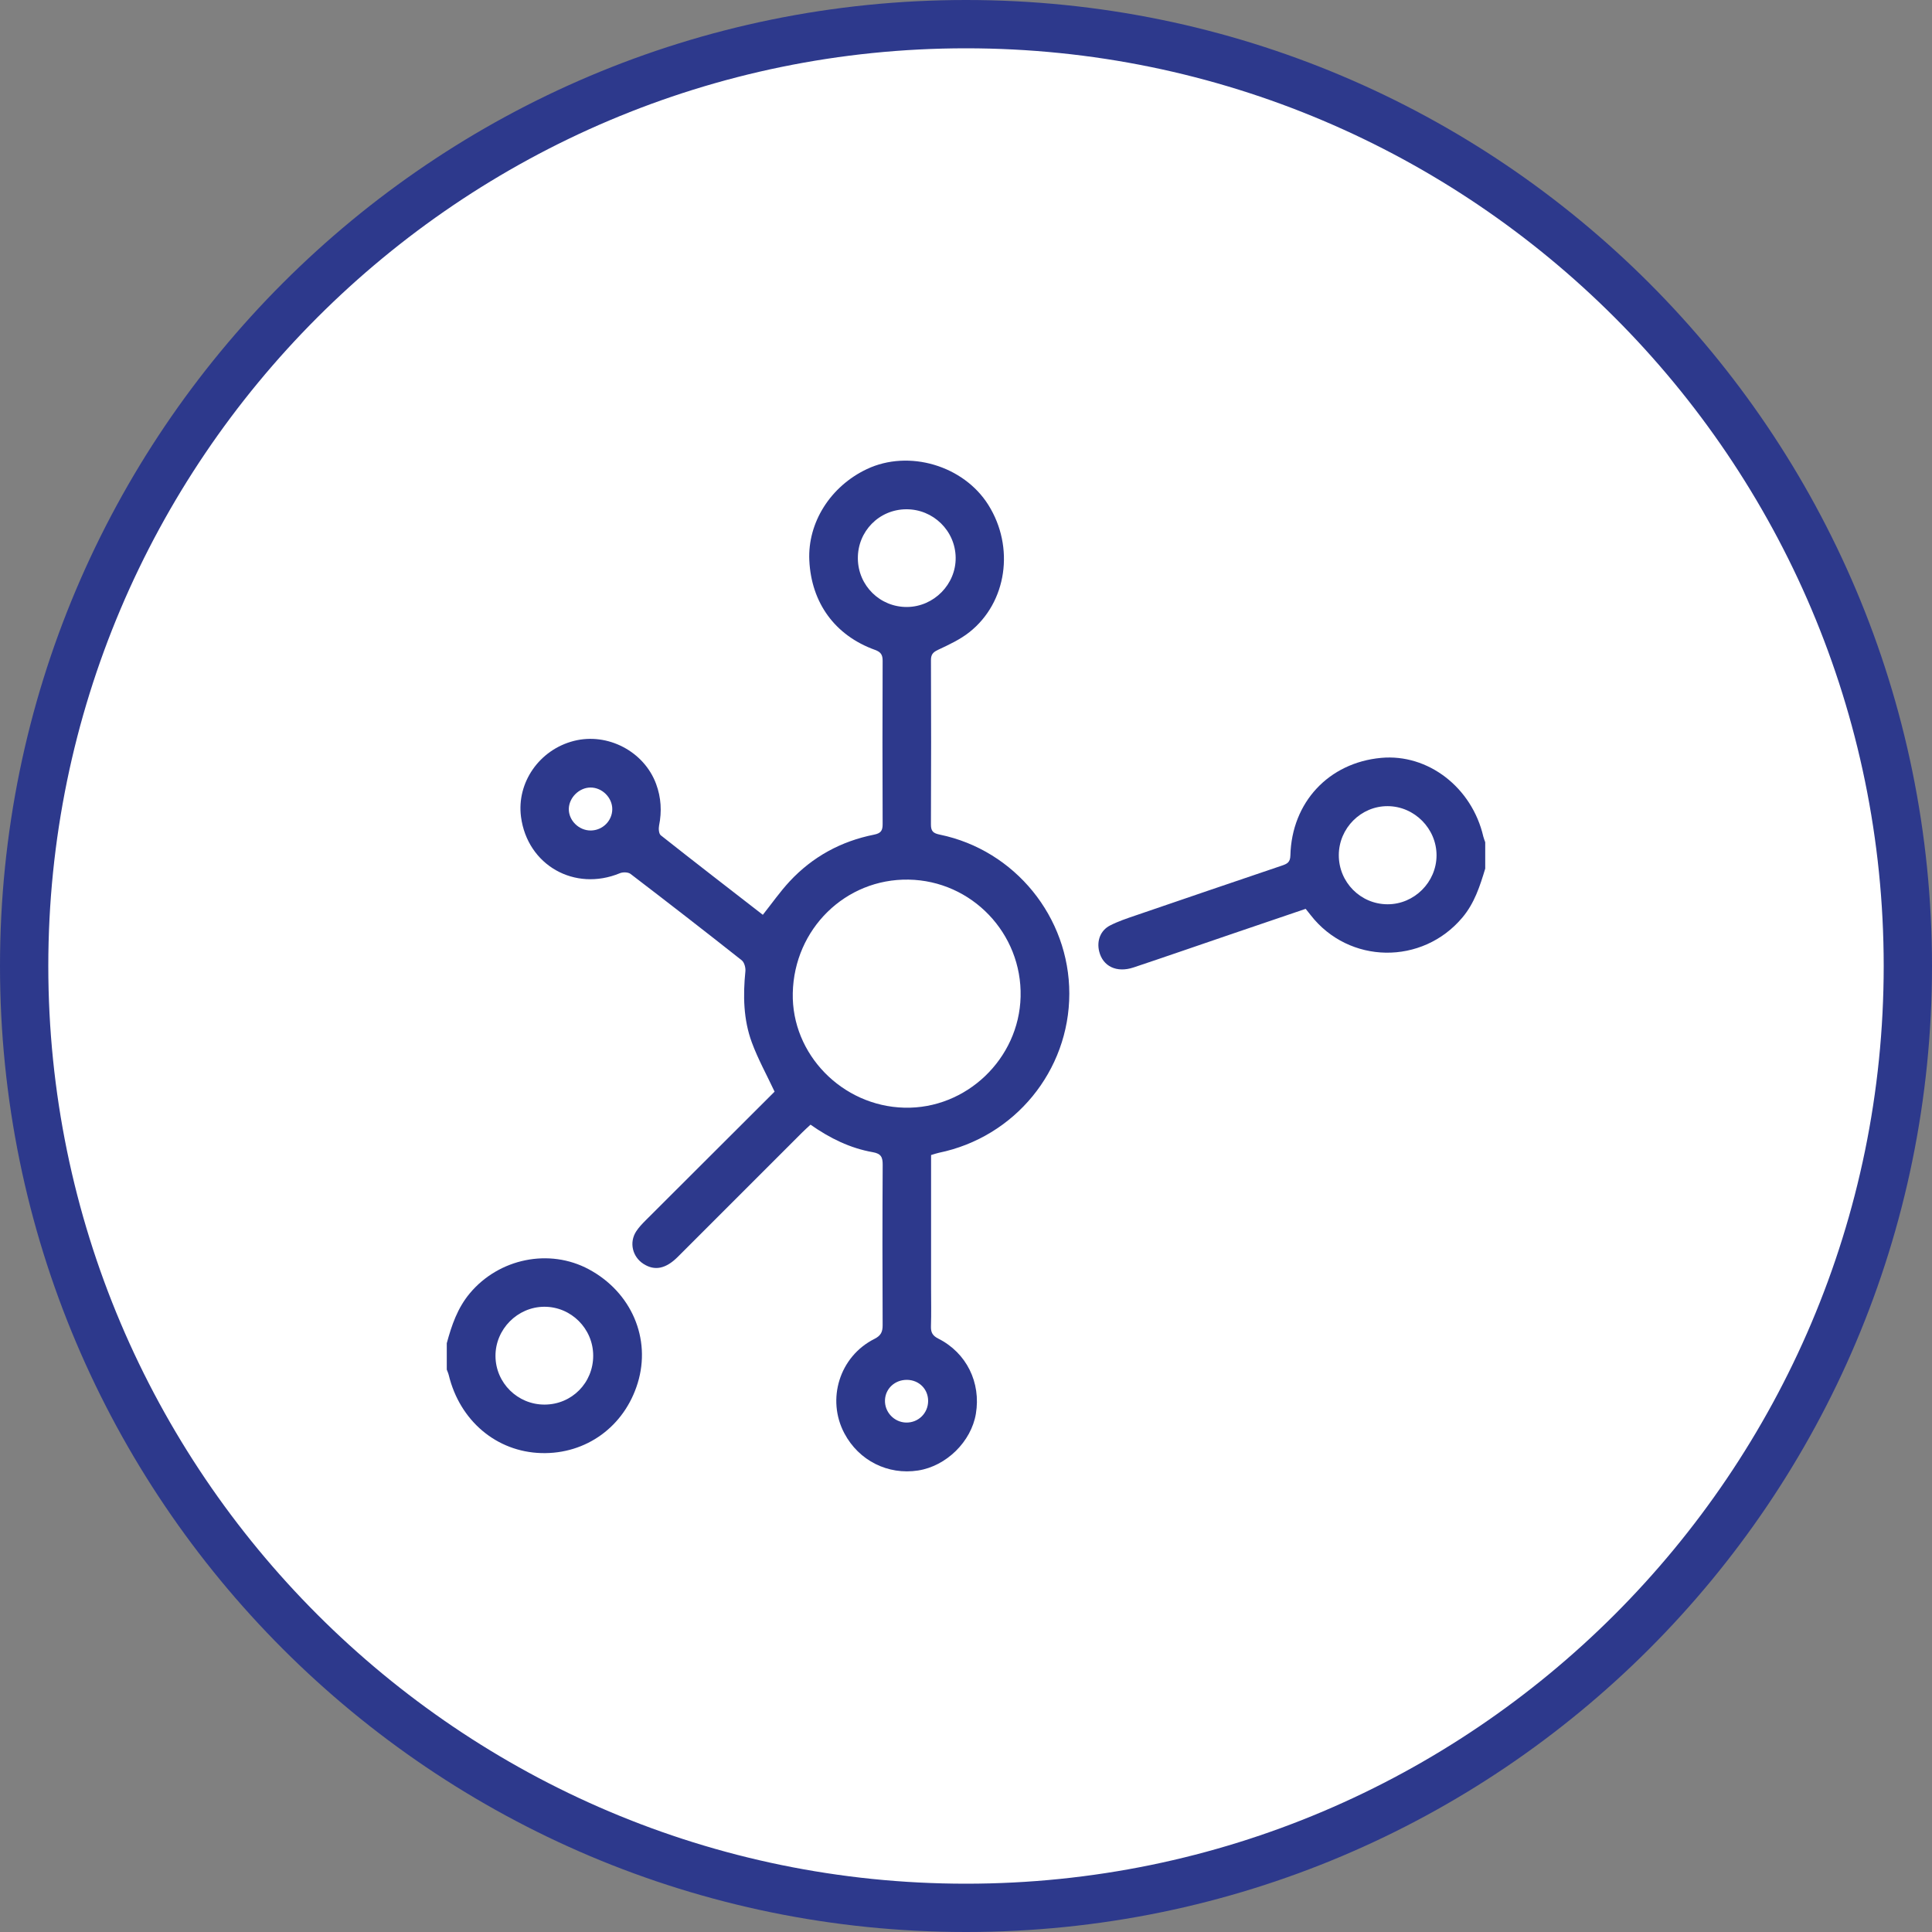 <?xml version="1.0" encoding="UTF-8"?>
<svg width="80px" height="80px" viewBox="0 0 80 80" version="1.1" xmlns="http://www.w3.org/2000/svg" xmlns:xlink="http://www.w3.org/1999/xlink">
    <rect x="0" y="0" width="80" height="80" fill="#808080" stroke="none"/>
    <title>Group 11</title>
    <g id="Page-1" stroke="none" stroke-width="1" fill="none" fill-rule="evenodd">
        <g id="Artboard" transform="translate(-830, -875)">
            <g id="Group-11" transform="translate(830, 875)">
                <path d="M79,40 C79,61.539 61.539,79 40,79 C18.461,79 1,61.539 1,40 C1,18.461 18.461,1 40,1 C61.539,1 79,18.461 79,40" id="Fill-1" fill="#FFFFFF"></path>
                <path d="M40,0 C17.909,0 0,17.909 0,40 C0,62.091 17.909,80 40,80 C62.091,80 80,62.091 80,40 C80,17.909 62.091,0 40,0 M40,2 C60.953,2 78,19.047 78,40 C78,60.953 60.953,78 40,78 C19.047,78 2,60.953 2,40 C2,19.047 19.047,2 40,2" id="Fill-3" fill="#2D398C"></path>
                <path d="M55.437,35.408 C55.434,36.528 56.334,37.439 57.45,37.444 C58.557,37.45 59.481,36.531 59.484,35.421 C59.486,34.312 58.57,33.387 57.463,33.381 C56.357,33.374 55.44,34.292 55.437,35.408 L55.437,35.408 Z M61.5,35.967 C61.282,36.687 61.058,37.394 60.555,37.992 C58.894,39.97 55.855,39.93 54.271,37.892 C54.212,37.816 54.15,37.74 54.065,37.633 C53.028,37.986 51.987,38.339 50.946,38.694 C49.611,39.149 48.279,39.612 46.941,40.059 C46.238,40.294 45.666,40.016 45.514,39.394 C45.408,38.959 45.564,38.528 45.963,38.323 C46.296,38.151 46.657,38.032 47.013,37.91 C49.034,37.217 51.056,36.528 53.08,35.843 C53.292,35.771 53.425,35.711 53.432,35.425 C53.486,33.22 55.021,31.582 57.189,31.382 C59.13,31.203 60.951,32.605 61.421,34.64 C61.44,34.72 61.474,34.797 61.5,34.875 L61.5,35.967 Z" id="Fill-5" fill="#2D398C"></path>
                <path d="M24.563,56.13 C24.559,55.013 23.647,54.105 22.535,54.11 C21.426,54.117 20.512,55.041 20.517,56.15 C20.522,57.264 21.435,58.166 22.554,58.161 C23.68,58.156 24.567,57.258 24.563,56.13 L24.563,56.13 Z M18.5,55.62 C18.701,54.877 18.944,54.163 19.453,53.554 C20.66,52.109 22.744,51.678 24.384,52.56 C26.146,53.508 26.97,55.428 26.406,57.27 C25.854,59.071 24.269,60.221 22.414,60.169 C20.563,60.117 19.042,58.836 18.582,56.94 C18.563,56.861 18.528,56.788 18.5,56.712 L18.5,55.62 Z" id="Fill-7" fill="#2D398C"></path>
                <path d="M24.467,34.389 C24.952,34.383 25.347,33.992 25.353,33.513 C25.359,33.03 24.931,32.603 24.445,32.61 C23.979,32.615 23.562,33.029 23.553,33.493 C23.545,33.975 23.973,34.395 24.467,34.389 M37.523,58.905 C38.027,58.914 38.431,58.517 38.432,58.011 C38.433,57.52 38.057,57.143 37.559,57.137 C37.06,57.131 36.664,57.494 36.645,57.974 C36.625,58.472 37.026,58.896 37.523,58.905 M35.522,23.129 C35.533,24.251 36.442,25.144 37.562,25.134 C38.672,25.123 39.587,24.192 39.572,23.088 C39.558,21.975 38.639,21.079 37.521,21.088 C36.399,21.096 35.51,22.004 35.522,23.129 M32.827,41.122 C32.773,43.65 34.868,45.802 37.446,45.867 C40.009,45.932 42.197,43.844 42.261,41.273 C42.327,38.65 40.236,36.466 37.62,36.423 C35.01,36.38 32.883,38.465 32.827,41.122 M38.554,47.828 C38.554,49.696 38.554,51.528 38.554,53.36 C38.554,53.878 38.566,54.396 38.549,54.913 C38.54,55.167 38.611,55.307 38.853,55.429 C40.022,56.018 40.625,57.248 40.409,58.541 C40.217,59.695 39.184,60.709 38.017,60.89 C36.763,61.084 35.564,60.481 34.965,59.354 C34.214,57.942 34.764,56.167 36.205,55.443 C36.477,55.306 36.55,55.152 36.548,54.869 C36.538,52.658 36.537,50.447 36.55,48.236 C36.552,47.919 36.487,47.771 36.142,47.71 C35.206,47.546 34.366,47.135 33.562,46.57 C33.45,46.674 33.338,46.773 33.232,46.879 C31.51,48.6 29.789,50.324 28.066,52.044 C27.567,52.542 27.109,52.632 26.646,52.336 C26.184,52.041 26.044,51.442 26.347,50.983 C26.453,50.822 26.59,50.677 26.728,50.539 C28.518,48.749 30.312,46.961 32.074,45.203 C31.744,44.499 31.384,43.851 31.131,43.163 C30.782,42.216 30.764,41.221 30.865,40.22 C30.88,40.072 30.821,39.85 30.715,39.765 C29.19,38.559 27.653,37.367 26.108,36.186 C26.009,36.111 25.794,36.106 25.67,36.157 C23.795,36.935 21.838,35.826 21.574,33.825 C21.387,32.403 22.336,31.041 23.766,30.679 C25.164,30.325 26.669,31.115 27.167,32.459 C27.377,33.025 27.409,33.599 27.29,34.19 C27.265,34.316 27.281,34.524 27.362,34.588 C28.765,35.698 30.182,36.79 31.587,37.88 C31.965,37.405 32.3,36.924 32.694,36.5 C33.645,35.476 34.825,34.834 36.193,34.561 C36.477,34.504 36.55,34.394 36.548,34.121 C36.539,31.868 36.539,29.615 36.548,27.362 C36.549,27.112 36.471,26.997 36.233,26.911 C34.576,26.315 33.595,24.966 33.512,23.203 C33.439,21.638 34.387,20.136 35.898,19.423 C37.633,18.604 39.901,19.275 40.926,20.909 C42.022,22.655 41.697,24.944 40.142,26.176 C39.755,26.483 39.289,26.698 38.838,26.91 C38.628,27.01 38.548,27.106 38.549,27.338 C38.557,29.605 38.559,31.872 38.548,34.139 C38.546,34.427 38.65,34.505 38.919,34.561 C42.029,35.203 44.28,37.98 44.278,41.146 C44.275,44.338 42.018,47.09 38.873,47.735 C38.778,47.755 38.686,47.789 38.554,47.828" id="Fill-9" fill="#2D398C"></path>
            </g>
        </g>
    </g>
</svg>